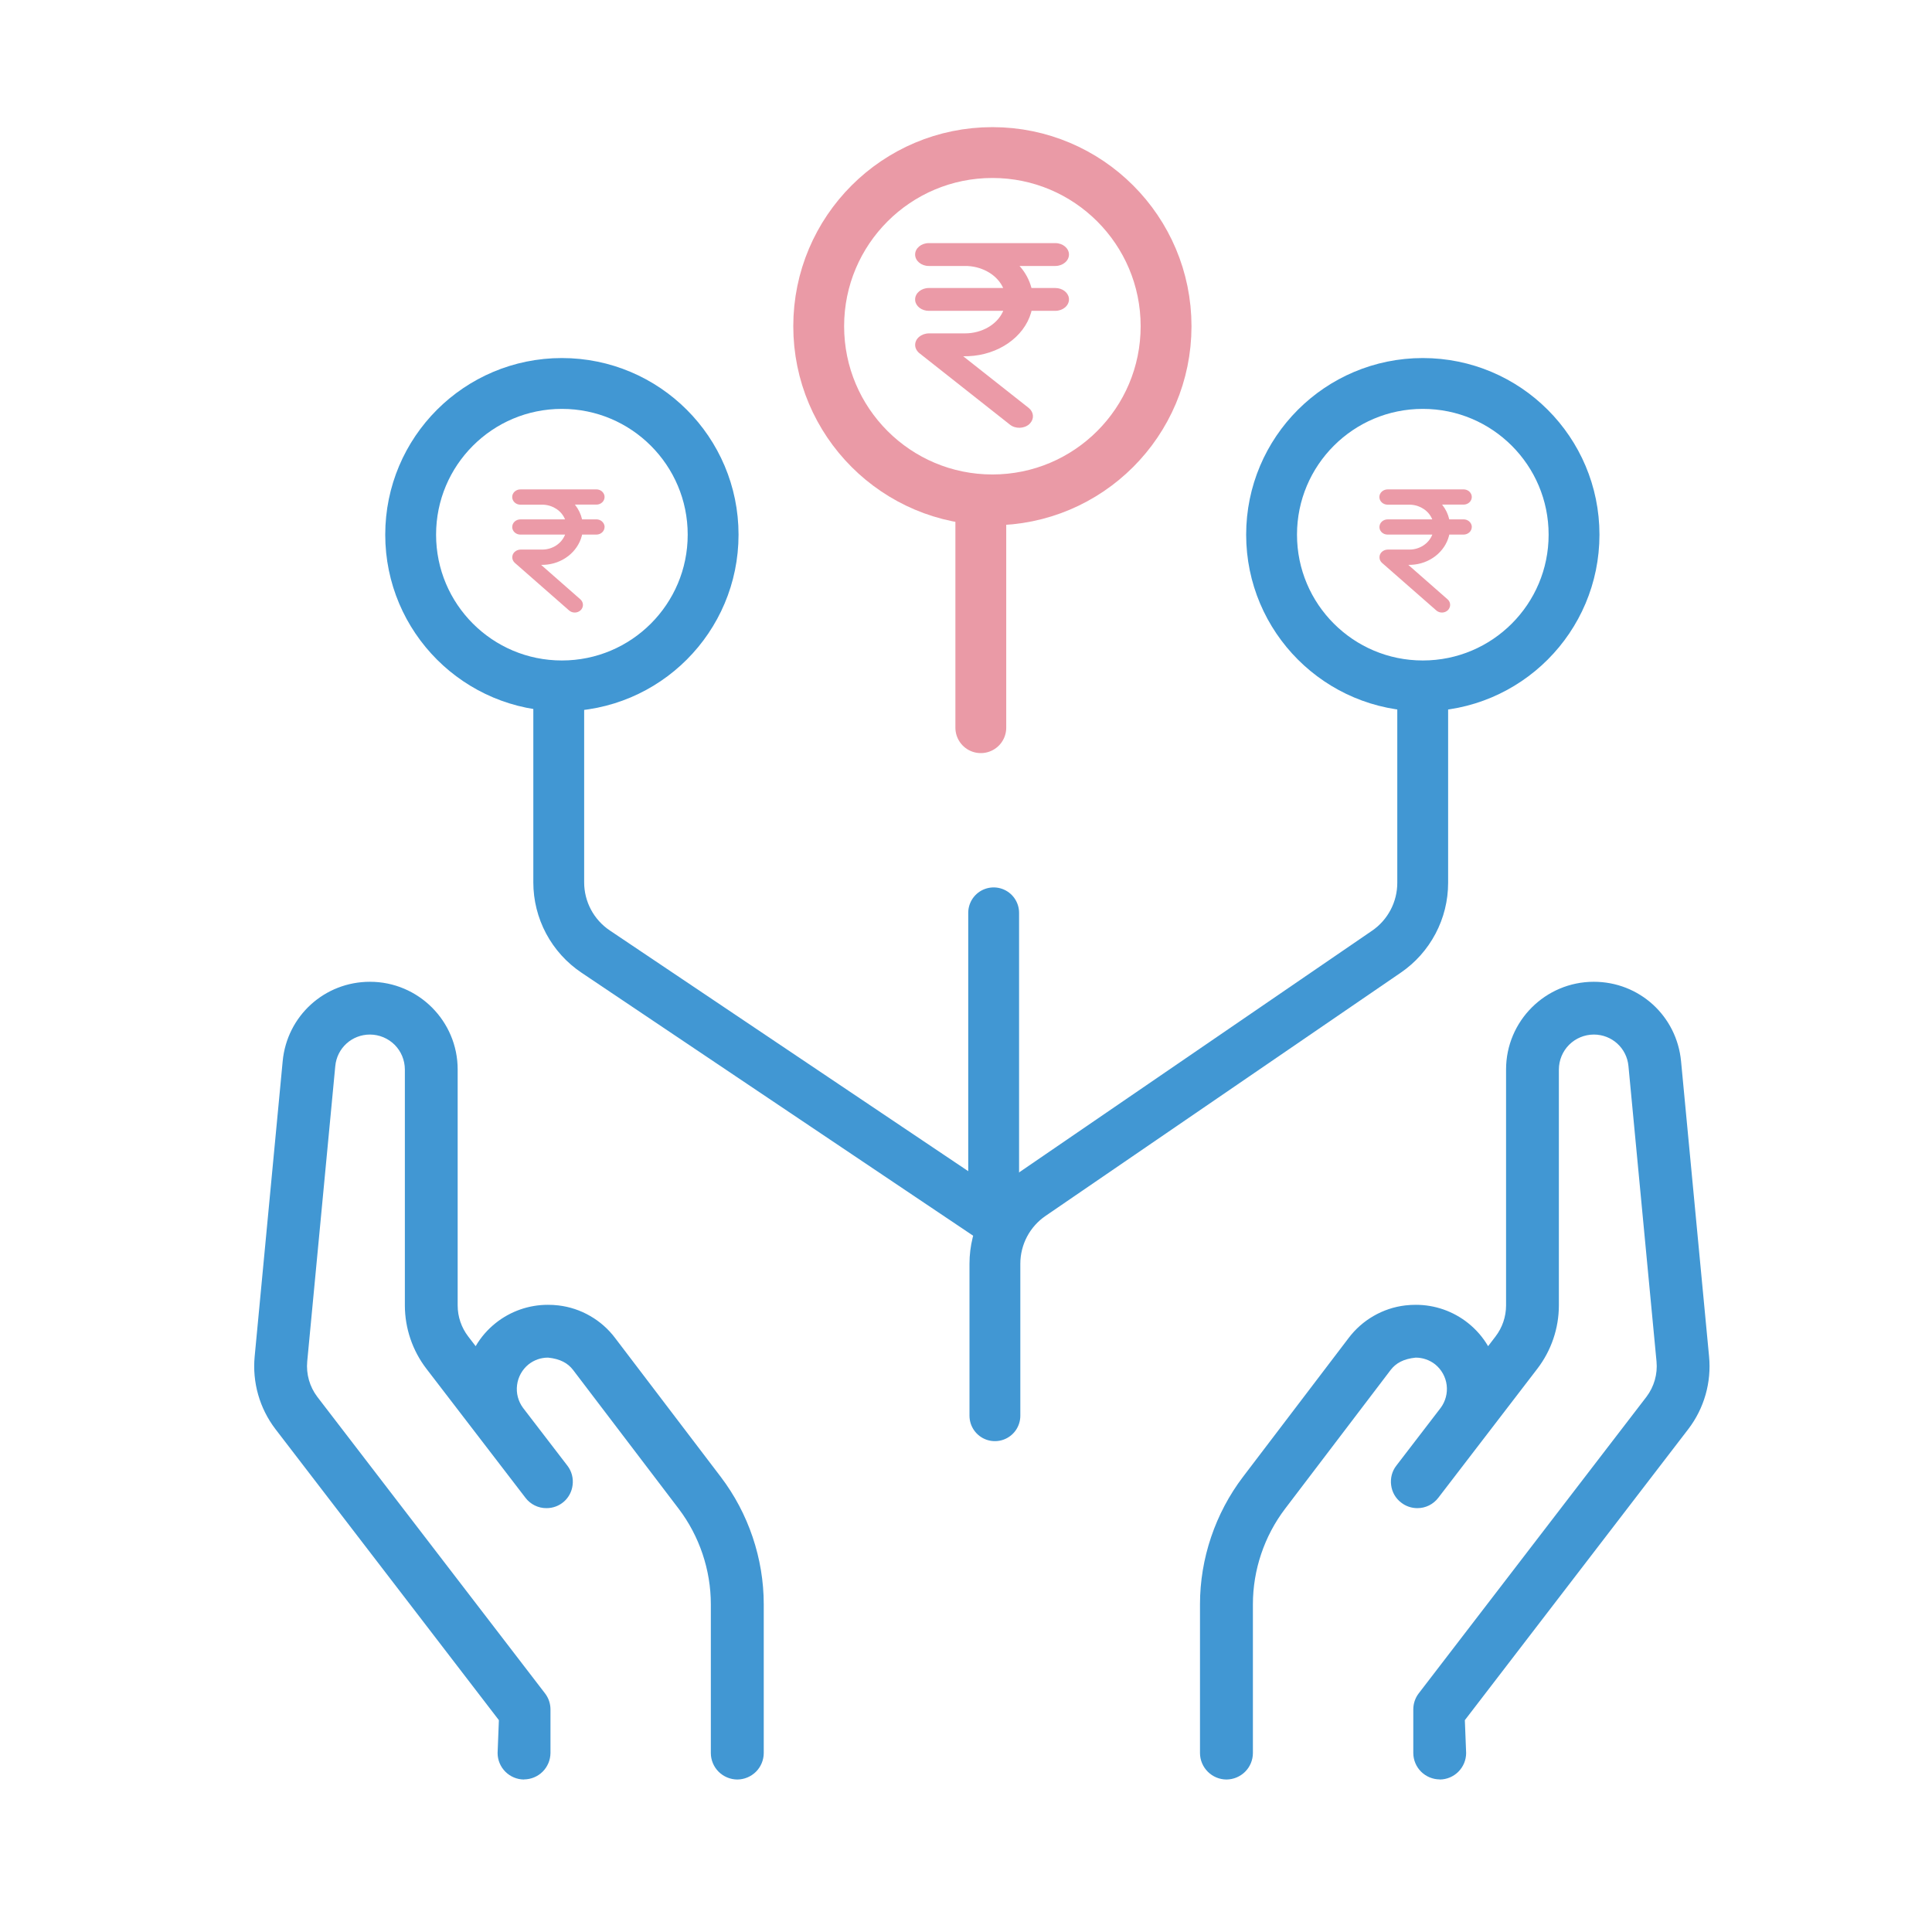<svg width="54" height="54" viewBox="0 0 54 54" fill="none" xmlns="http://www.w3.org/2000/svg">
<path d="M39.768 19.171C42.103 19.171 43.995 17.279 43.995 14.944C43.995 12.61 42.103 10.718 39.768 10.718C37.434 10.718 35.541 12.61 35.541 14.944C35.541 17.279 37.434 19.171 39.768 19.171Z" stroke="#4197D3" stroke-width="1.421"/>
<path d="M27.738 13.972C30.418 13.972 32.592 11.799 32.592 9.118C32.592 6.437 30.418 4.264 27.738 4.264C25.057 4.264 22.883 6.437 22.883 9.118C22.883 11.799 25.057 13.972 27.738 13.972Z" stroke="#EA9AA6" stroke-width="1.421"/>
<path d="M15.705 19.171C18.039 19.171 19.932 17.279 19.932 14.944C19.932 12.61 18.039 10.718 15.705 10.718C13.37 10.718 11.478 12.61 11.478 14.944C11.478 17.279 13.37 19.171 15.705 19.171Z" stroke="#4197D3" stroke-width="1.421"/>
<path fill-rule="evenodd" clip-rule="evenodd" d="M40.241 49.735C40.045 49.734 39.858 49.656 39.719 49.518C39.581 49.38 39.503 49.193 39.502 48.997V47.779C39.502 47.617 39.555 47.458 39.654 47.33L46.019 39.041C46.233 38.758 46.334 38.405 46.3 38.052L45.516 29.799C45.47 29.295 45.053 28.916 44.547 28.916C44.288 28.917 44.04 29.02 43.857 29.202C43.675 29.385 43.572 29.633 43.571 29.892V36.489C43.57 37.127 43.359 37.747 42.971 38.254L40.2 41.865C40.131 41.955 40.042 42.028 39.941 42.078C39.839 42.128 39.727 42.154 39.614 42.153C39.452 42.153 39.294 42.1 39.166 42C39.007 41.881 38.908 41.706 38.883 41.512C38.87 41.416 38.876 41.318 38.9 41.224C38.925 41.13 38.968 41.042 39.028 40.965L40.266 39.352C40.402 39.169 40.463 38.941 40.435 38.714C40.407 38.487 40.292 38.281 40.115 38.136C39.96 38.013 39.767 37.946 39.569 37.946C39.224 37.981 39.014 38.103 38.869 38.291L35.918 42.171C35.338 42.934 35.019 43.88 35.019 44.839V48.999C35.018 49.195 34.94 49.382 34.802 49.52C34.664 49.658 34.477 49.736 34.281 49.738C34.085 49.737 33.897 49.659 33.759 49.521C33.62 49.383 33.541 49.195 33.54 48.999V44.839C33.54 43.56 33.969 42.295 34.743 41.277L37.695 37.397C37.884 37.147 38.121 36.937 38.393 36.781C38.665 36.624 38.965 36.524 39.276 36.487C39.375 36.475 39.473 36.47 39.572 36.47C40.103 36.469 40.618 36.649 41.033 36.98C41.258 37.159 41.448 37.378 41.593 37.626L41.801 37.354C41.991 37.106 42.094 36.802 42.095 36.489V29.892C42.095 28.54 43.194 27.441 44.547 27.441C45.819 27.441 46.865 28.396 46.986 29.661L47.769 37.914C47.838 38.637 47.633 39.36 47.193 39.938L40.943 48.079L40.979 48.999C40.978 49.195 40.9 49.382 40.761 49.521C40.623 49.659 40.436 49.737 40.24 49.738M14.646 49.735C14.842 49.734 15.029 49.656 15.168 49.518C15.306 49.38 15.384 49.193 15.386 48.997V47.779C15.386 47.617 15.332 47.458 15.233 47.33L8.868 39.041C8.654 38.758 8.554 38.405 8.587 38.052L9.371 29.799C9.418 29.295 9.834 28.916 10.341 28.916C10.599 28.917 10.847 29.02 11.03 29.202C11.213 29.385 11.315 29.633 11.316 29.892V36.489C11.318 37.127 11.528 37.747 11.916 38.254L14.688 41.865C14.756 41.955 14.845 42.028 14.947 42.078C15.048 42.128 15.16 42.154 15.274 42.153C15.453 42.154 15.626 42.09 15.761 41.972C15.896 41.854 15.982 41.69 16.004 41.512C16.017 41.416 16.011 41.318 15.986 41.224C15.961 41.13 15.918 41.042 15.858 40.965L14.62 39.352C14.484 39.169 14.423 38.94 14.452 38.714C14.48 38.487 14.595 38.28 14.772 38.136C14.93 38.011 15.117 37.946 15.318 37.946C15.663 37.981 15.874 38.103 16.018 38.291L18.97 42.171C19.549 42.934 19.868 43.88 19.868 44.839V48.999C19.869 49.195 19.947 49.382 20.085 49.52C20.224 49.658 20.411 49.736 20.606 49.738C20.802 49.737 20.99 49.659 21.129 49.521C21.267 49.383 21.346 49.195 21.347 48.999V44.839C21.347 43.56 20.919 42.295 20.144 41.277L17.192 37.397C17.004 37.147 16.766 36.937 16.494 36.781C16.223 36.624 15.922 36.524 15.611 36.487C15.513 36.475 15.414 36.47 15.315 36.47C14.784 36.469 14.269 36.649 13.854 36.98C13.629 37.159 13.439 37.378 13.295 37.626L13.086 37.354C12.896 37.106 12.792 36.802 12.792 36.489V29.892C12.792 28.54 11.693 27.441 10.341 27.441C9.069 27.441 8.021 28.396 7.901 29.661L7.118 37.914C7.049 38.637 7.255 39.36 7.694 39.938L13.944 48.079L13.908 48.999C13.909 49.195 13.987 49.382 14.126 49.521C14.264 49.659 14.452 49.737 14.647 49.738" fill="#4197D3"/>
<path d="M27.414 14.286V20.339" stroke="#EA9AA6" stroke-width="1.421" stroke-linecap="round"/>
<path d="M39.765 19.5V24.676C39.765 25.055 39.673 25.428 39.496 25.763C39.319 26.099 39.064 26.386 38.751 26.6L28.823 33.398C28.51 33.612 28.254 33.899 28.077 34.234C27.901 34.569 27.808 34.942 27.808 35.321V39.57" stroke="#4197D3" stroke-width="1.421" stroke-linecap="round" stroke-linejoin="round"/>
<path d="M15.617 19.5V24.662C15.617 25.044 15.711 25.421 15.891 25.759C16.071 26.096 16.331 26.384 16.649 26.597L27.678 34.004" stroke="#4197D3" stroke-width="1.421" stroke-linejoin="round"/>
<path d="M27.773 25.514V33.207" stroke="#4197D3" stroke-width="1.421" stroke-linecap="round"/>
<path fill-rule="evenodd" clip-rule="evenodd" d="M16.669 13.678C16.794 13.678 16.898 13.773 16.898 13.891C16.898 14.009 16.796 14.104 16.669 14.104H16.068L16.079 14.117C16.171 14.235 16.236 14.371 16.269 14.516H16.669C16.786 14.516 16.883 14.599 16.897 14.704L16.898 14.728C16.898 14.846 16.796 14.942 16.669 14.942H16.27L16.262 14.977C16.144 15.429 15.716 15.765 15.207 15.787L15.153 15.788H15.124L16.223 16.753C16.306 16.828 16.317 16.947 16.249 17.034L16.23 17.055C16.143 17.14 15.999 17.143 15.907 17.063L14.387 15.73C14.344 15.69 14.318 15.636 14.318 15.579C14.316 15.461 14.418 15.364 14.548 15.361H15.154C15.441 15.361 15.689 15.195 15.788 14.958L15.794 14.942H14.545C14.428 14.942 14.331 14.86 14.318 14.754L14.317 14.729C14.317 14.612 14.419 14.517 14.546 14.517H15.794L15.788 14.505C15.695 14.283 15.464 14.123 15.196 14.107L15.153 14.106H14.545C14.419 14.106 14.316 14.01 14.316 13.892C14.316 13.775 14.418 13.679 14.545 13.679H16.667L16.669 13.678ZM29.496 6.795C29.706 6.795 29.878 6.938 29.878 7.114C29.878 7.29 29.706 7.434 29.496 7.434H28.495L28.513 7.453C28.663 7.624 28.772 7.829 28.83 8.05H29.496C29.692 8.05 29.854 8.173 29.876 8.332L29.878 8.369C29.878 8.546 29.706 8.688 29.496 8.688L28.831 8.687L28.818 8.741C28.622 9.418 27.91 9.923 27.059 9.956L26.97 9.957H26.921L28.754 11.403C28.893 11.517 28.91 11.696 28.797 11.825L28.767 11.857C28.622 11.984 28.381 11.991 28.228 11.869L25.695 9.87C25.623 9.81 25.579 9.727 25.579 9.645C25.576 9.466 25.746 9.322 25.962 9.318H26.973C27.449 9.317 27.866 9.069 28.03 8.713L28.041 8.687L25.96 8.688C25.765 8.688 25.602 8.565 25.58 8.406L25.578 8.369C25.578 8.193 25.75 8.05 25.96 8.05H28.039L28.03 8.031C27.874 7.7 27.491 7.458 27.044 7.435L26.973 7.434H25.96C25.75 7.434 25.578 7.29 25.578 7.114C25.578 6.938 25.75 6.795 25.96 6.795H29.498H29.496ZM40.907 13.678C41.033 13.678 41.137 13.773 41.137 13.891C41.137 14.009 41.034 14.104 40.907 14.104H40.307L40.317 14.117C40.41 14.235 40.474 14.371 40.507 14.516H40.907C41.025 14.516 41.122 14.599 41.136 14.704L41.137 14.728C41.137 14.846 41.034 14.942 40.907 14.942H40.508L40.5 14.977C40.383 15.429 39.955 15.765 39.445 15.787L39.392 15.788H39.362L40.462 16.753C40.545 16.828 40.555 16.947 40.487 17.034L40.469 17.055C40.381 17.14 40.237 17.143 40.146 17.063L38.625 15.73C38.582 15.69 38.557 15.636 38.557 15.579C38.554 15.461 38.657 15.364 38.786 15.361H39.393C39.679 15.361 39.928 15.195 40.027 14.958L40.033 14.942H38.784C38.666 14.942 38.569 14.86 38.557 14.754L38.556 14.729C38.556 14.612 38.659 14.517 38.785 14.517H40.033L40.027 14.505C39.934 14.283 39.703 14.123 39.435 14.107L39.392 14.106H38.784C38.658 14.106 38.554 14.01 38.554 13.892C38.554 13.775 38.658 13.679 38.784 13.679H40.906L40.907 13.678Z" fill="#EB9AA7"/>
</svg>
